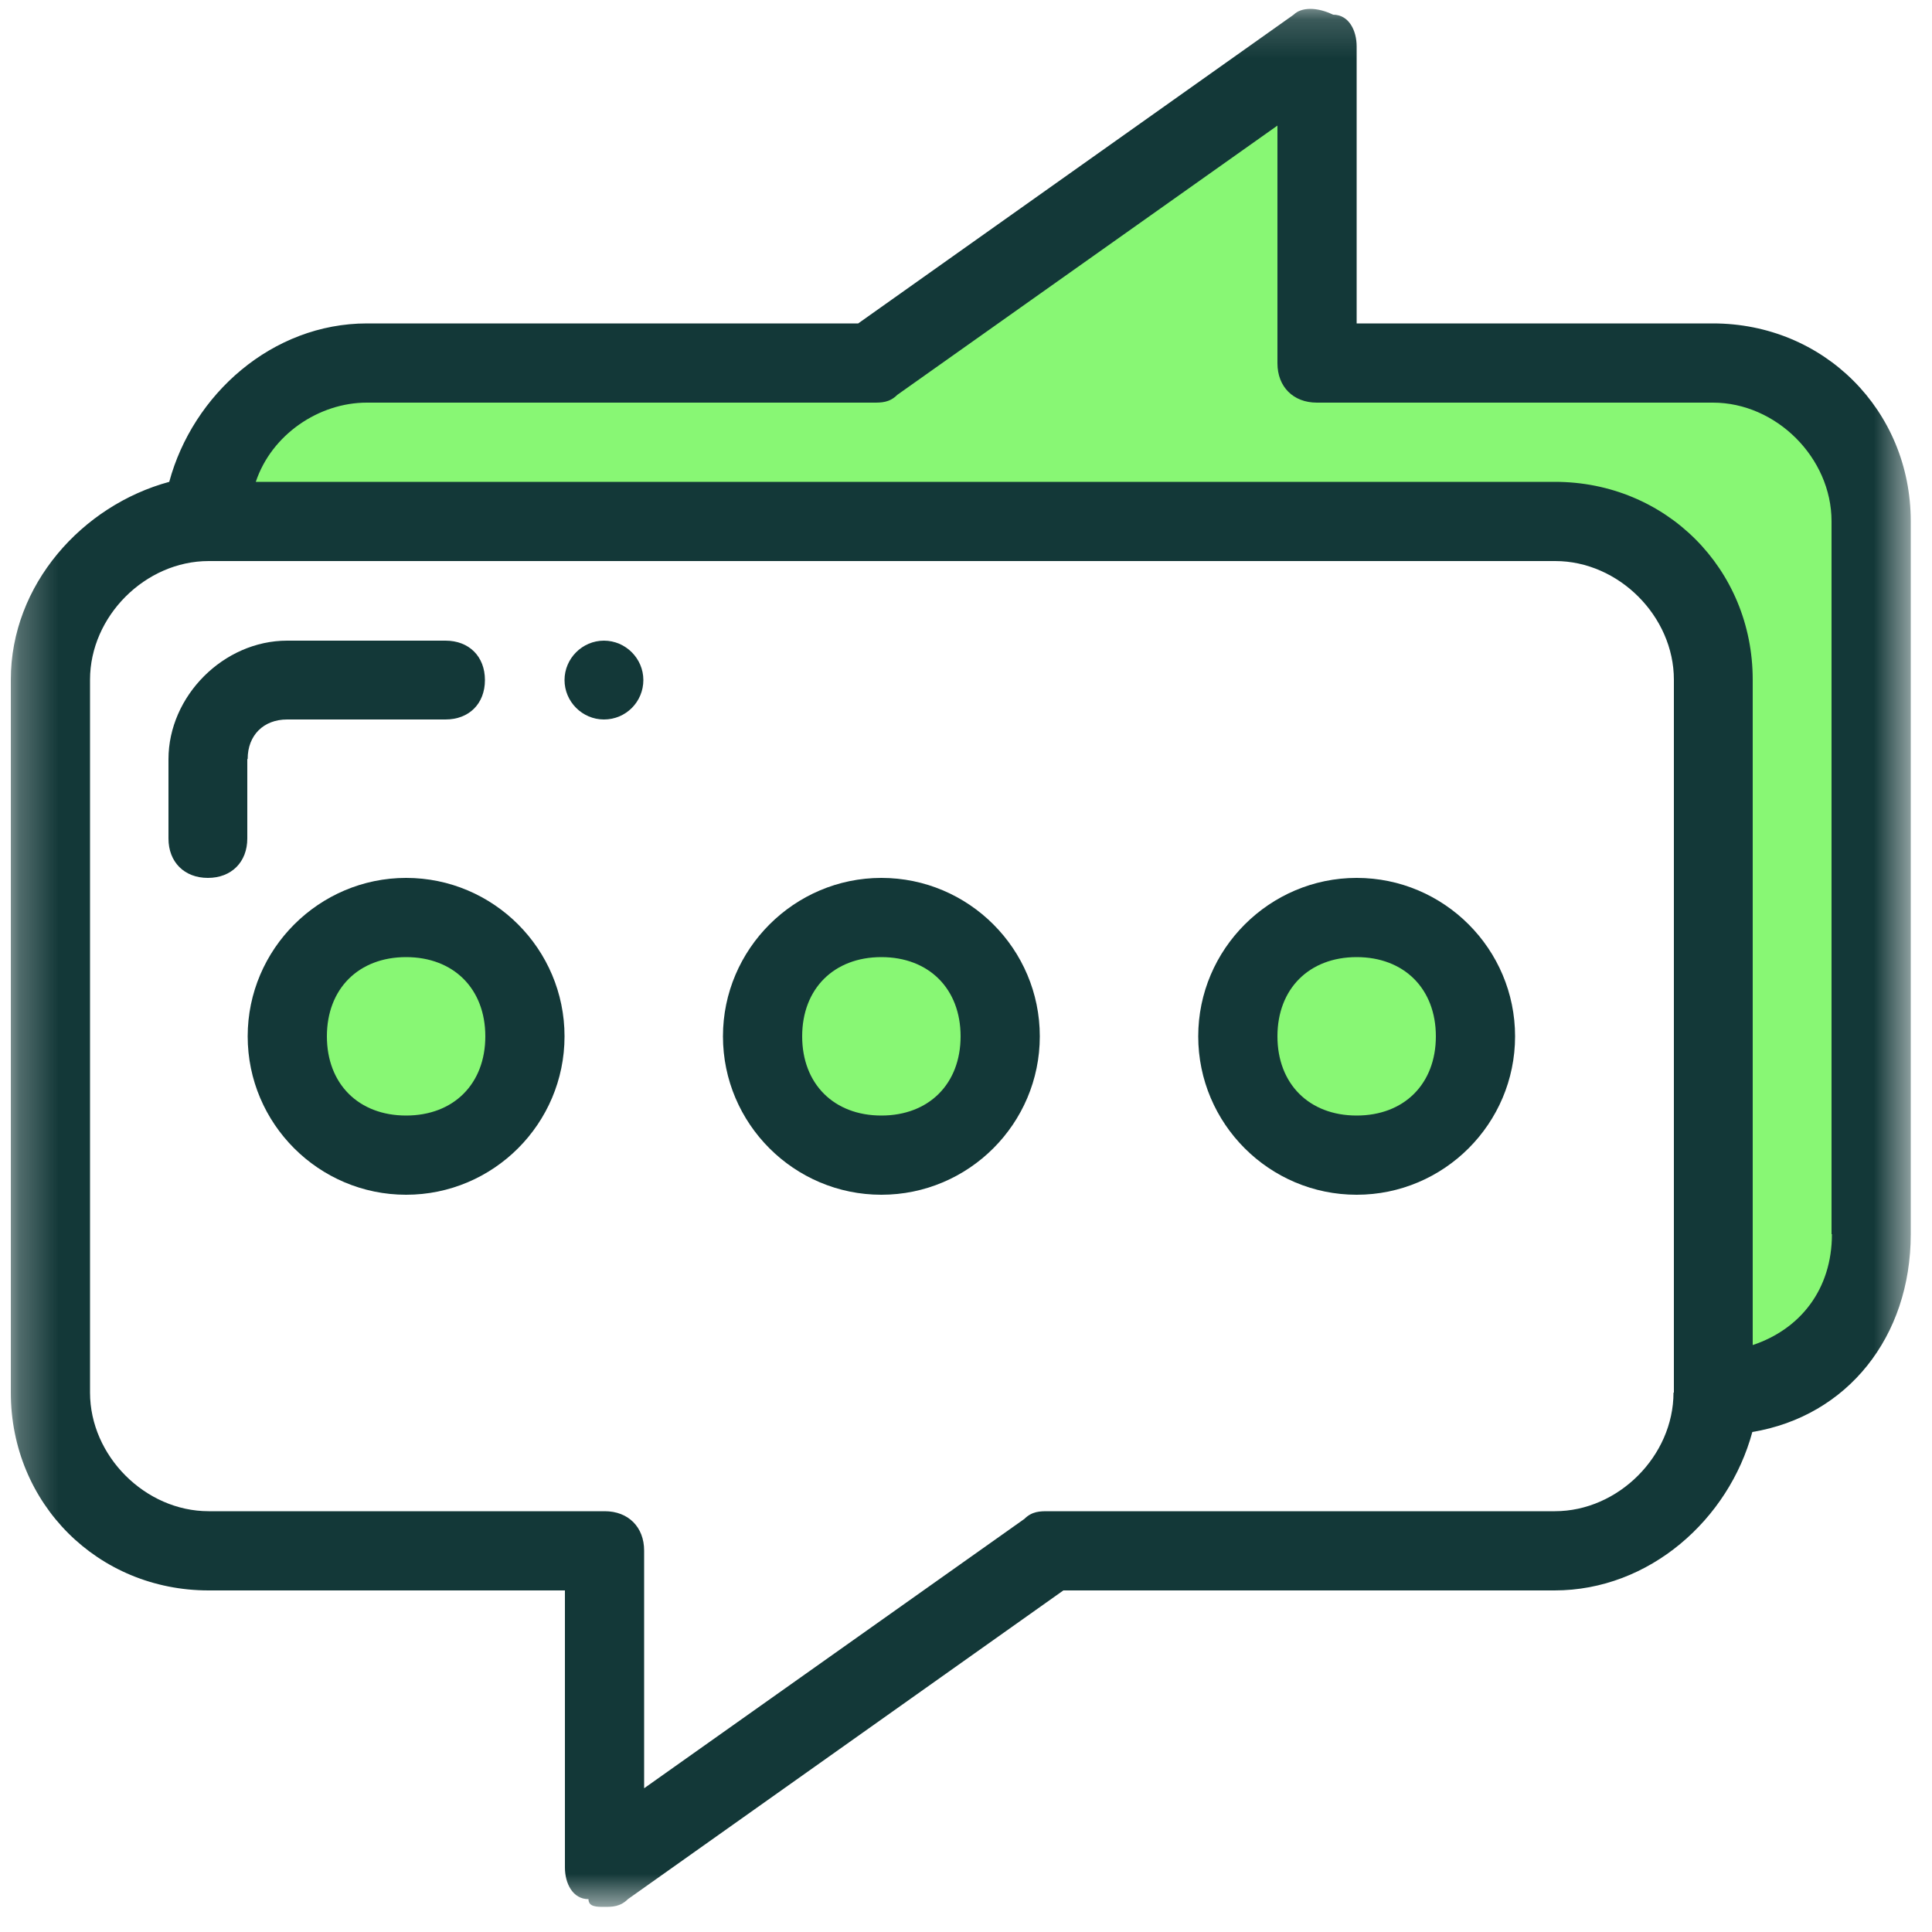 <svg width="50" height="50" viewBox="0 0 50 50" fill="none" xmlns="http://www.w3.org/2000/svg">
<mask id="mask0_16_69" style="mask-type:luminance" maskUnits="userSpaceOnUse" x="0" y="0" width="50" height="50">
<path d="M49.46 0.17H0.26V49.37H49.46V0.17Z" fill="white"/>
</mask>
<g mask="url(#mask0_16_69)">
<path d="M44.33 9.39H34.08V1.19L22.81 9.39H9.49C7.24 9.39 5.39 11.23 5.39 13.49H40.24C42.49 13.49 44.34 15.33 44.34 17.59V36.04C46.59 36.04 48.44 34.2 48.44 31.94V13.49C48.44 11.24 46.6 9.39 44.34 9.39H44.33Z" fill="#88F774"/>
<path d="M22.81 29.89C24.51 29.89 25.88 28.51 25.88 26.82C25.88 25.13 24.5 23.75 22.81 23.75C21.12 23.75 19.74 25.13 19.74 26.82C19.74 28.51 21.12 29.89 22.81 29.89Z" fill="#88F774"/>
<path d="M35.11 29.89C36.81 29.89 38.18 28.51 38.18 26.82C38.18 25.13 36.8 23.75 35.11 23.75C33.42 23.75 32.04 25.13 32.04 26.82C32.04 28.51 33.42 29.89 35.11 29.89Z" fill="#88F774"/>
<path d="M10.51 29.89C12.21 29.89 13.58 28.51 13.58 26.82C13.58 25.13 12.2 23.75 10.51 23.75C8.82 23.75 7.44 25.13 7.44 26.82C7.44 28.51 8.82 29.89 10.51 29.89Z" fill="#88F774"/>
<path d="M10.51 22.72C8.26 22.72 6.41 24.56 6.41 26.82C6.41 29.08 8.25 30.92 10.51 30.92C12.77 30.92 14.61 29.08 14.61 26.82C14.61 24.56 12.77 22.72 10.51 22.72ZM10.51 28.87C9.28 28.87 8.46 28.05 8.46 26.82C8.46 25.59 9.28 24.77 10.51 24.77C11.74 24.77 12.56 25.59 12.56 26.82C12.56 28.05 11.74 28.87 10.51 28.87ZM22.81 22.72C20.56 22.72 18.71 24.56 18.71 26.82C18.71 29.08 20.55 30.92 22.81 30.92C25.07 30.92 26.91 29.08 26.91 26.82C26.91 24.56 25.07 22.72 22.81 22.72ZM22.81 28.87C21.58 28.87 20.76 28.05 20.76 26.82C20.76 25.59 21.58 24.77 22.81 24.77C24.04 24.77 24.86 25.59 24.86 26.82C24.86 28.05 24.04 28.87 22.81 28.87ZM35.11 22.72C32.86 22.72 31.01 24.56 31.01 26.82C31.01 29.08 32.85 30.92 35.11 30.92C37.37 30.92 39.21 29.08 39.21 26.82C39.21 24.56 37.37 22.72 35.11 22.72ZM35.11 28.87C33.88 28.87 33.06 28.05 33.06 26.82C33.06 25.59 33.88 24.77 35.11 24.77C36.34 24.77 37.16 25.59 37.16 26.82C37.16 28.05 36.34 28.87 35.11 28.87Z" fill="#133838"/>
<path d="M44.33 8.37H35.11V1.2C35.11 0.79 34.91 0.38 34.5 0.38C34.09 0.18 33.68 0.18 33.48 0.38L22.21 8.37H9.5C7.04 8.37 4.99 10.21 4.38 12.47C2.13 13.08 0.28 15.13 0.28 17.59V36.04C0.28 38.91 2.53 41.16 5.4 41.16H14.62V48.33C14.62 48.74 14.82 49.15 15.23 49.15C15.23 49.35 15.44 49.35 15.64 49.35C15.84 49.35 16.05 49.35 16.25 49.15L27.52 41.16H40.23C42.69 41.16 44.74 39.32 45.35 37.06C47.81 36.65 49.45 34.6 49.45 31.94V13.49C49.45 10.62 47.2 8.37 44.33 8.37ZM43.31 36.04C43.31 37.68 41.88 39.11 40.24 39.11H27.12C26.92 39.11 26.71 39.11 26.51 39.31L16.67 46.28V40.13C16.67 39.52 16.26 39.11 15.65 39.11H5.4C3.76 39.11 2.33 37.68 2.33 36.04V17.59C2.33 15.95 3.76 14.52 5.4 14.52H40.25C41.89 14.52 43.32 15.95 43.32 17.59V36.04H43.31ZM47.41 31.94C47.41 33.37 46.59 34.4 45.36 34.81V17.59C45.36 14.72 43.11 12.47 40.24 12.47H6.62C7.03 11.24 8.26 10.42 9.49 10.42H22.61C22.81 10.42 23.02 10.42 23.22 10.22L33.06 3.25V9.4C33.06 10.01 33.47 10.42 34.08 10.42H44.33C45.97 10.42 47.4 11.85 47.4 13.49V31.94H47.41Z" fill="#133838"/>
<path d="M15.63 18.62C16.2 18.62 16.65 18.16 16.65 17.6C16.65 17.04 16.19 16.58 15.63 16.58C15.07 16.58 14.61 17.04 14.61 17.6C14.61 18.16 15.07 18.62 15.63 18.62Z" fill="#133838"/>
<path d="M6.41 19.64C6.41 19.03 6.82 18.62 7.43 18.62H11.53C12.14 18.62 12.55 18.21 12.55 17.6C12.55 16.99 12.14 16.58 11.53 16.58H7.43C5.79 16.58 4.36 18.01 4.36 19.65V21.7C4.36 22.31 4.77 22.72 5.38 22.72C5.99 22.72 6.4 22.31 6.4 21.7V19.65L6.41 19.64Z" fill="#133838"/>
</g>
</svg>
